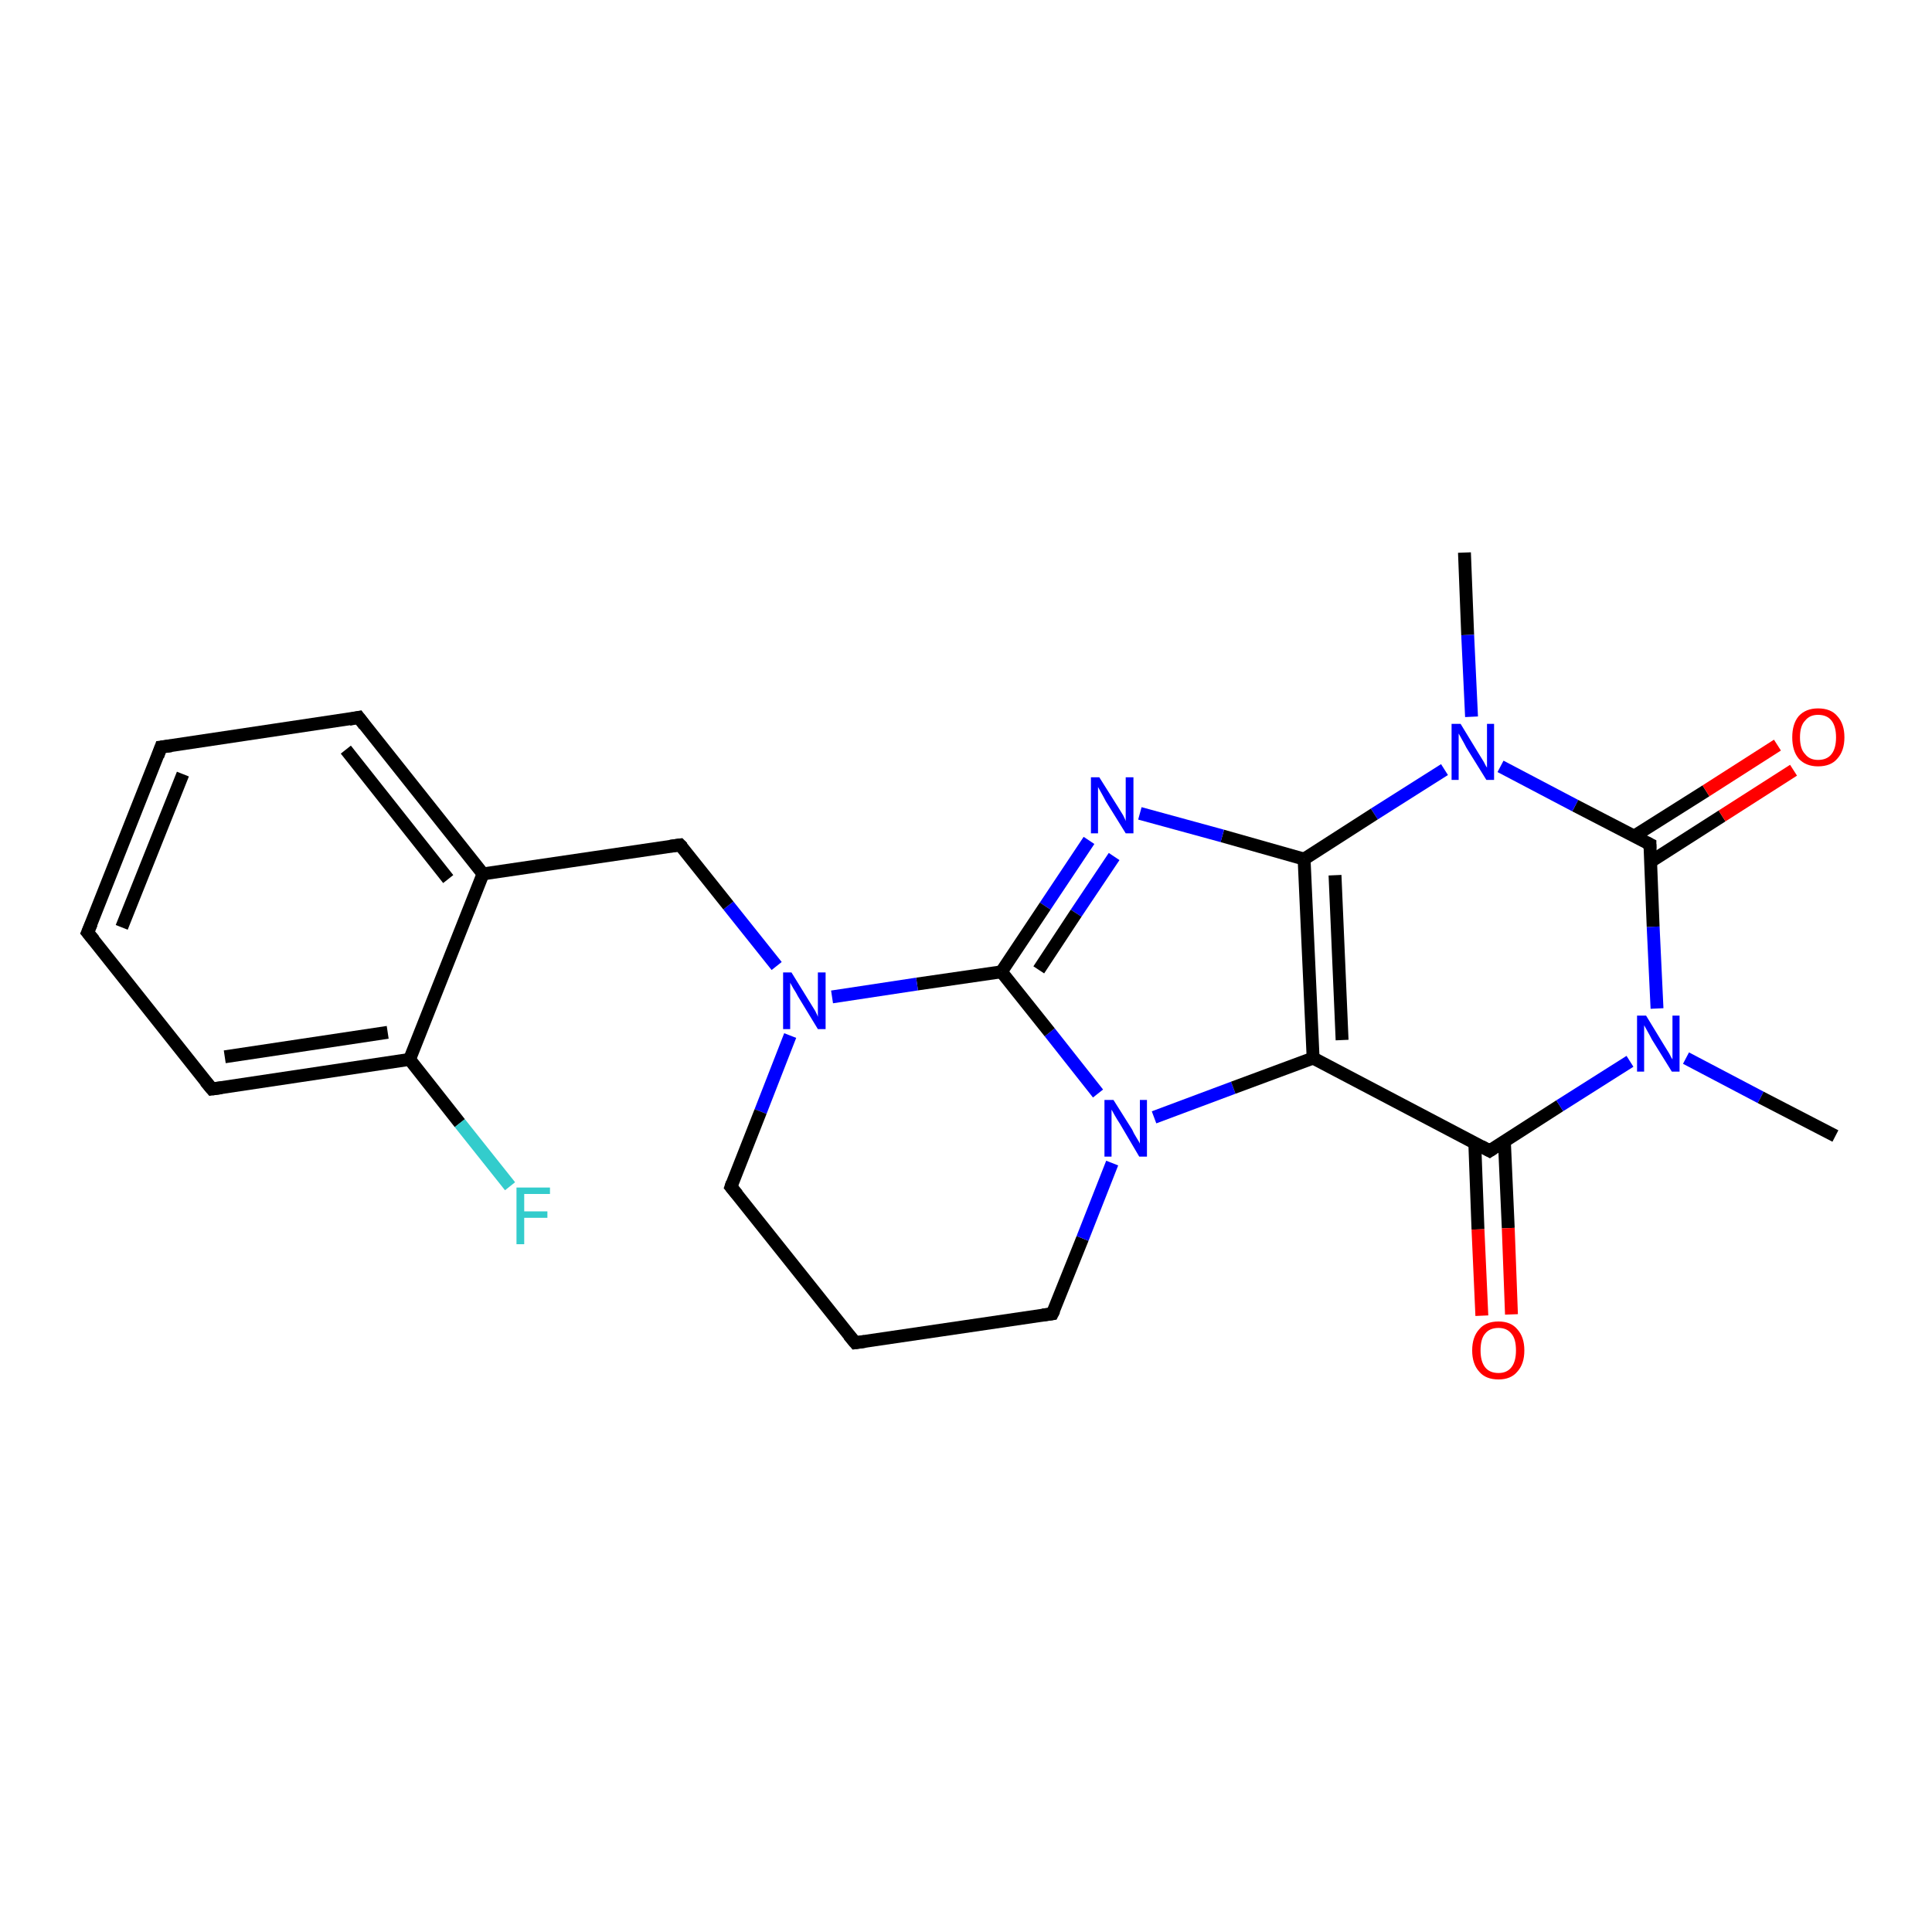 <?xml version='1.0' encoding='iso-8859-1'?>
<svg version='1.1' baseProfile='full'
              xmlns='http://www.w3.org/2000/svg'
                      xmlns:rdkit='http://www.rdkit.org/xml'
                      xmlns:xlink='http://www.w3.org/1999/xlink'
                  xml:space='preserve'
width='300px' height='300px' viewBox='0 0 300 300'>
<!-- END OF HEADER -->
<rect style='opacity:1.0;fill:#FFFFFF;stroke:none' width='300.0' height='300.0' x='0.0' y='0.0'> </rect>
<path class='bond-0 atom-0 atom-1' d='M 227.4,85.8 L 227.9,98.6' style='fill:none;fill-rule:evenodd;stroke:#000000;stroke-width:2.0px;stroke-linecap:butt;stroke-linejoin:miter;stroke-opacity:1' />
<path class='bond-0 atom-0 atom-1' d='M 227.9,98.6 L 228.5,111.3' style='fill:none;fill-rule:evenodd;stroke:#0000FF;stroke-width:2.0px;stroke-linecap:butt;stroke-linejoin:miter;stroke-opacity:1' />
<path class='bond-1 atom-1 atom-2' d='M 224.3,119.5 L 213.4,126.4' style='fill:none;fill-rule:evenodd;stroke:#0000FF;stroke-width:2.0px;stroke-linecap:butt;stroke-linejoin:miter;stroke-opacity:1' />
<path class='bond-1 atom-1 atom-2' d='M 213.4,126.4 L 202.5,133.4' style='fill:none;fill-rule:evenodd;stroke:#000000;stroke-width:2.0px;stroke-linecap:butt;stroke-linejoin:miter;stroke-opacity:1' />
<path class='bond-2 atom-2 atom-3' d='M 202.5,133.4 L 189.8,129.8' style='fill:none;fill-rule:evenodd;stroke:#000000;stroke-width:2.0px;stroke-linecap:butt;stroke-linejoin:miter;stroke-opacity:1' />
<path class='bond-2 atom-2 atom-3' d='M 189.8,129.8 L 177.0,126.3' style='fill:none;fill-rule:evenodd;stroke:#0000FF;stroke-width:2.0px;stroke-linecap:butt;stroke-linejoin:miter;stroke-opacity:1' />
<path class='bond-3 atom-3 atom-4' d='M 169.1,130.5 L 162.3,140.7' style='fill:none;fill-rule:evenodd;stroke:#0000FF;stroke-width:2.0px;stroke-linecap:butt;stroke-linejoin:miter;stroke-opacity:1' />
<path class='bond-3 atom-3 atom-4' d='M 162.3,140.7 L 155.5,150.9' style='fill:none;fill-rule:evenodd;stroke:#000000;stroke-width:2.0px;stroke-linecap:butt;stroke-linejoin:miter;stroke-opacity:1' />
<path class='bond-3 atom-3 atom-4' d='M 173.0,133.0 L 167.1,141.8' style='fill:none;fill-rule:evenodd;stroke:#0000FF;stroke-width:2.0px;stroke-linecap:butt;stroke-linejoin:miter;stroke-opacity:1' />
<path class='bond-3 atom-3 atom-4' d='M 167.1,141.8 L 161.3,150.6' style='fill:none;fill-rule:evenodd;stroke:#000000;stroke-width:2.0px;stroke-linecap:butt;stroke-linejoin:miter;stroke-opacity:1' />
<path class='bond-4 atom-4 atom-5' d='M 155.5,150.9 L 142.4,152.8' style='fill:none;fill-rule:evenodd;stroke:#000000;stroke-width:2.0px;stroke-linecap:butt;stroke-linejoin:miter;stroke-opacity:1' />
<path class='bond-4 atom-4 atom-5' d='M 142.4,152.8 L 129.2,154.8' style='fill:none;fill-rule:evenodd;stroke:#0000FF;stroke-width:2.0px;stroke-linecap:butt;stroke-linejoin:miter;stroke-opacity:1' />
<path class='bond-5 atom-5 atom-6' d='M 120.6,150.0 L 113.1,140.6' style='fill:none;fill-rule:evenodd;stroke:#0000FF;stroke-width:2.0px;stroke-linecap:butt;stroke-linejoin:miter;stroke-opacity:1' />
<path class='bond-5 atom-5 atom-6' d='M 113.1,140.6 L 105.6,131.2' style='fill:none;fill-rule:evenodd;stroke:#000000;stroke-width:2.0px;stroke-linecap:butt;stroke-linejoin:miter;stroke-opacity:1' />
<path class='bond-6 atom-6 atom-7' d='M 105.6,131.2 L 75.0,135.7' style='fill:none;fill-rule:evenodd;stroke:#000000;stroke-width:2.0px;stroke-linecap:butt;stroke-linejoin:miter;stroke-opacity:1' />
<path class='bond-7 atom-7 atom-8' d='M 75.0,135.7 L 55.7,111.4' style='fill:none;fill-rule:evenodd;stroke:#000000;stroke-width:2.0px;stroke-linecap:butt;stroke-linejoin:miter;stroke-opacity:1' />
<path class='bond-7 atom-7 atom-8' d='M 69.6,136.5 L 53.7,116.4' style='fill:none;fill-rule:evenodd;stroke:#000000;stroke-width:2.0px;stroke-linecap:butt;stroke-linejoin:miter;stroke-opacity:1' />
<path class='bond-8 atom-8 atom-9' d='M 55.7,111.4 L 25.0,116.0' style='fill:none;fill-rule:evenodd;stroke:#000000;stroke-width:2.0px;stroke-linecap:butt;stroke-linejoin:miter;stroke-opacity:1' />
<path class='bond-9 atom-9 atom-10' d='M 25.0,116.0 L 13.6,144.8' style='fill:none;fill-rule:evenodd;stroke:#000000;stroke-width:2.0px;stroke-linecap:butt;stroke-linejoin:miter;stroke-opacity:1' />
<path class='bond-9 atom-9 atom-10' d='M 28.4,120.2 L 18.9,144.0' style='fill:none;fill-rule:evenodd;stroke:#000000;stroke-width:2.0px;stroke-linecap:butt;stroke-linejoin:miter;stroke-opacity:1' />
<path class='bond-10 atom-10 atom-11' d='M 13.6,144.8 L 32.9,169.1' style='fill:none;fill-rule:evenodd;stroke:#000000;stroke-width:2.0px;stroke-linecap:butt;stroke-linejoin:miter;stroke-opacity:1' />
<path class='bond-11 atom-11 atom-12' d='M 32.9,169.1 L 63.6,164.5' style='fill:none;fill-rule:evenodd;stroke:#000000;stroke-width:2.0px;stroke-linecap:butt;stroke-linejoin:miter;stroke-opacity:1' />
<path class='bond-11 atom-11 atom-12' d='M 34.9,164.1 L 60.2,160.3' style='fill:none;fill-rule:evenodd;stroke:#000000;stroke-width:2.0px;stroke-linecap:butt;stroke-linejoin:miter;stroke-opacity:1' />
<path class='bond-12 atom-12 atom-13' d='M 63.6,164.5 L 71.4,174.4' style='fill:none;fill-rule:evenodd;stroke:#000000;stroke-width:2.0px;stroke-linecap:butt;stroke-linejoin:miter;stroke-opacity:1' />
<path class='bond-12 atom-12 atom-13' d='M 71.4,174.4 L 79.2,184.2' style='fill:none;fill-rule:evenodd;stroke:#33CCCC;stroke-width:2.0px;stroke-linecap:butt;stroke-linejoin:miter;stroke-opacity:1' />
<path class='bond-13 atom-5 atom-14' d='M 122.7,160.8 L 118.1,172.6' style='fill:none;fill-rule:evenodd;stroke:#0000FF;stroke-width:2.0px;stroke-linecap:butt;stroke-linejoin:miter;stroke-opacity:1' />
<path class='bond-13 atom-5 atom-14' d='M 118.1,172.6 L 113.5,184.3' style='fill:none;fill-rule:evenodd;stroke:#000000;stroke-width:2.0px;stroke-linecap:butt;stroke-linejoin:miter;stroke-opacity:1' />
<path class='bond-14 atom-14 atom-15' d='M 113.5,184.3 L 132.8,208.5' style='fill:none;fill-rule:evenodd;stroke:#000000;stroke-width:2.0px;stroke-linecap:butt;stroke-linejoin:miter;stroke-opacity:1' />
<path class='bond-15 atom-15 atom-16' d='M 132.8,208.5 L 163.4,204.0' style='fill:none;fill-rule:evenodd;stroke:#000000;stroke-width:2.0px;stroke-linecap:butt;stroke-linejoin:miter;stroke-opacity:1' />
<path class='bond-16 atom-16 atom-17' d='M 163.4,204.0 L 168.1,192.3' style='fill:none;fill-rule:evenodd;stroke:#000000;stroke-width:2.0px;stroke-linecap:butt;stroke-linejoin:miter;stroke-opacity:1' />
<path class='bond-16 atom-16 atom-17' d='M 168.1,192.3 L 172.7,180.6' style='fill:none;fill-rule:evenodd;stroke:#0000FF;stroke-width:2.0px;stroke-linecap:butt;stroke-linejoin:miter;stroke-opacity:1' />
<path class='bond-17 atom-17 atom-18' d='M 179.2,173.5 L 191.5,168.9' style='fill:none;fill-rule:evenodd;stroke:#0000FF;stroke-width:2.0px;stroke-linecap:butt;stroke-linejoin:miter;stroke-opacity:1' />
<path class='bond-17 atom-17 atom-18' d='M 191.5,168.9 L 203.9,164.3' style='fill:none;fill-rule:evenodd;stroke:#000000;stroke-width:2.0px;stroke-linecap:butt;stroke-linejoin:miter;stroke-opacity:1' />
<path class='bond-18 atom-18 atom-19' d='M 203.9,164.3 L 231.3,178.7' style='fill:none;fill-rule:evenodd;stroke:#000000;stroke-width:2.0px;stroke-linecap:butt;stroke-linejoin:miter;stroke-opacity:1' />
<path class='bond-19 atom-19 atom-20' d='M 229.0,177.4 L 229.5,190.9' style='fill:none;fill-rule:evenodd;stroke:#000000;stroke-width:2.0px;stroke-linecap:butt;stroke-linejoin:miter;stroke-opacity:1' />
<path class='bond-19 atom-19 atom-20' d='M 229.5,190.9 L 230.1,204.3' style='fill:none;fill-rule:evenodd;stroke:#FF0000;stroke-width:2.0px;stroke-linecap:butt;stroke-linejoin:miter;stroke-opacity:1' />
<path class='bond-19 atom-19 atom-20' d='M 233.6,177.2 L 234.2,190.7' style='fill:none;fill-rule:evenodd;stroke:#000000;stroke-width:2.0px;stroke-linecap:butt;stroke-linejoin:miter;stroke-opacity:1' />
<path class='bond-19 atom-19 atom-20' d='M 234.2,190.7 L 234.7,204.1' style='fill:none;fill-rule:evenodd;stroke:#FF0000;stroke-width:2.0px;stroke-linecap:butt;stroke-linejoin:miter;stroke-opacity:1' />
<path class='bond-20 atom-19 atom-21' d='M 231.3,178.7 L 242.2,171.7' style='fill:none;fill-rule:evenodd;stroke:#000000;stroke-width:2.0px;stroke-linecap:butt;stroke-linejoin:miter;stroke-opacity:1' />
<path class='bond-20 atom-19 atom-21' d='M 242.2,171.7 L 253.1,164.8' style='fill:none;fill-rule:evenodd;stroke:#0000FF;stroke-width:2.0px;stroke-linecap:butt;stroke-linejoin:miter;stroke-opacity:1' />
<path class='bond-21 atom-21 atom-22' d='M 261.8,164.3 L 273.4,170.4' style='fill:none;fill-rule:evenodd;stroke:#0000FF;stroke-width:2.0px;stroke-linecap:butt;stroke-linejoin:miter;stroke-opacity:1' />
<path class='bond-21 atom-21 atom-22' d='M 273.4,170.4 L 285.0,176.4' style='fill:none;fill-rule:evenodd;stroke:#000000;stroke-width:2.0px;stroke-linecap:butt;stroke-linejoin:miter;stroke-opacity:1' />
<path class='bond-22 atom-21 atom-23' d='M 257.3,156.6 L 256.7,143.9' style='fill:none;fill-rule:evenodd;stroke:#0000FF;stroke-width:2.0px;stroke-linecap:butt;stroke-linejoin:miter;stroke-opacity:1' />
<path class='bond-22 atom-21 atom-23' d='M 256.7,143.9 L 256.2,131.1' style='fill:none;fill-rule:evenodd;stroke:#000000;stroke-width:2.0px;stroke-linecap:butt;stroke-linejoin:miter;stroke-opacity:1' />
<path class='bond-23 atom-23 atom-24' d='M 256.3,133.8 L 267.4,126.7' style='fill:none;fill-rule:evenodd;stroke:#000000;stroke-width:2.0px;stroke-linecap:butt;stroke-linejoin:miter;stroke-opacity:1' />
<path class='bond-23 atom-23 atom-24' d='M 267.4,126.7 L 278.5,119.6' style='fill:none;fill-rule:evenodd;stroke:#FF0000;stroke-width:2.0px;stroke-linecap:butt;stroke-linejoin:miter;stroke-opacity:1' />
<path class='bond-23 atom-23 atom-24' d='M 253.8,129.8 L 264.9,122.8' style='fill:none;fill-rule:evenodd;stroke:#000000;stroke-width:2.0px;stroke-linecap:butt;stroke-linejoin:miter;stroke-opacity:1' />
<path class='bond-23 atom-23 atom-24' d='M 264.9,122.8 L 276.0,115.7' style='fill:none;fill-rule:evenodd;stroke:#FF0000;stroke-width:2.0px;stroke-linecap:butt;stroke-linejoin:miter;stroke-opacity:1' />
<path class='bond-24 atom-23 atom-1' d='M 256.2,131.1 L 244.6,125.1' style='fill:none;fill-rule:evenodd;stroke:#000000;stroke-width:2.0px;stroke-linecap:butt;stroke-linejoin:miter;stroke-opacity:1' />
<path class='bond-24 atom-23 atom-1' d='M 244.6,125.1 L 233.0,119.0' style='fill:none;fill-rule:evenodd;stroke:#0000FF;stroke-width:2.0px;stroke-linecap:butt;stroke-linejoin:miter;stroke-opacity:1' />
<path class='bond-25 atom-18 atom-2' d='M 203.9,164.3 L 202.5,133.4' style='fill:none;fill-rule:evenodd;stroke:#000000;stroke-width:2.0px;stroke-linecap:butt;stroke-linejoin:miter;stroke-opacity:1' />
<path class='bond-25 atom-18 atom-2' d='M 208.4,161.5 L 207.3,135.9' style='fill:none;fill-rule:evenodd;stroke:#000000;stroke-width:2.0px;stroke-linecap:butt;stroke-linejoin:miter;stroke-opacity:1' />
<path class='bond-26 atom-17 atom-4' d='M 170.5,169.8 L 163.0,160.3' style='fill:none;fill-rule:evenodd;stroke:#0000FF;stroke-width:2.0px;stroke-linecap:butt;stroke-linejoin:miter;stroke-opacity:1' />
<path class='bond-26 atom-17 atom-4' d='M 163.0,160.3 L 155.5,150.9' style='fill:none;fill-rule:evenodd;stroke:#000000;stroke-width:2.0px;stroke-linecap:butt;stroke-linejoin:miter;stroke-opacity:1' />
<path class='bond-27 atom-12 atom-7' d='M 63.6,164.5 L 75.0,135.7' style='fill:none;fill-rule:evenodd;stroke:#000000;stroke-width:2.0px;stroke-linecap:butt;stroke-linejoin:miter;stroke-opacity:1' />
<path d='M 106.0,131.6 L 105.6,131.2 L 104.1,131.4' style='fill:none;stroke:#000000;stroke-width:2.0px;stroke-linecap:butt;stroke-linejoin:miter;stroke-opacity:1;' />
<path d='M 56.6,112.6 L 55.7,111.4 L 54.2,111.7' style='fill:none;stroke:#000000;stroke-width:2.0px;stroke-linecap:butt;stroke-linejoin:miter;stroke-opacity:1;' />
<path d='M 26.6,115.8 L 25.0,116.0 L 24.5,117.4' style='fill:none;stroke:#000000;stroke-width:2.0px;stroke-linecap:butt;stroke-linejoin:miter;stroke-opacity:1;' />
<path d='M 14.2,143.4 L 13.6,144.8 L 14.6,146.0' style='fill:none;stroke:#000000;stroke-width:2.0px;stroke-linecap:butt;stroke-linejoin:miter;stroke-opacity:1;' />
<path d='M 31.9,167.9 L 32.9,169.1 L 34.4,168.9' style='fill:none;stroke:#000000;stroke-width:2.0px;stroke-linecap:butt;stroke-linejoin:miter;stroke-opacity:1;' />
<path d='M 113.7,183.7 L 113.5,184.3 L 114.5,185.5' style='fill:none;stroke:#000000;stroke-width:2.0px;stroke-linecap:butt;stroke-linejoin:miter;stroke-opacity:1;' />
<path d='M 131.8,207.3 L 132.8,208.5 L 134.3,208.3' style='fill:none;stroke:#000000;stroke-width:2.0px;stroke-linecap:butt;stroke-linejoin:miter;stroke-opacity:1;' />
<path d='M 161.9,204.2 L 163.4,204.0 L 163.7,203.4' style='fill:none;stroke:#000000;stroke-width:2.0px;stroke-linecap:butt;stroke-linejoin:miter;stroke-opacity:1;' />
<path d='M 230.0,178.0 L 231.3,178.7 L 231.9,178.3' style='fill:none;stroke:#000000;stroke-width:2.0px;stroke-linecap:butt;stroke-linejoin:miter;stroke-opacity:1;' />
<path d='M 256.2,131.7 L 256.2,131.1 L 255.6,130.8' style='fill:none;stroke:#000000;stroke-width:2.0px;stroke-linecap:butt;stroke-linejoin:miter;stroke-opacity:1;' />
<path class='atom-1' d='M 226.8 112.4
L 229.6 117.0
Q 229.9 117.5, 230.4 118.3
Q 230.8 119.1, 230.9 119.2
L 230.9 112.4
L 232.0 112.4
L 232.0 121.1
L 230.8 121.1
L 227.7 116.1
Q 227.4 115.5, 227.0 114.8
Q 226.6 114.1, 226.5 113.9
L 226.5 121.1
L 225.4 121.1
L 225.4 112.4
L 226.8 112.4
' fill='#0000FF'/>
<path class='atom-3' d='M 170.7 120.7
L 173.6 125.3
Q 173.9 125.8, 174.4 126.6
Q 174.8 127.4, 174.8 127.5
L 174.8 120.7
L 176.0 120.7
L 176.0 129.4
L 174.8 129.4
L 171.7 124.4
Q 171.4 123.8, 171.0 123.1
Q 170.6 122.4, 170.5 122.2
L 170.5 129.4
L 169.4 129.4
L 169.4 120.7
L 170.7 120.7
' fill='#0000FF'/>
<path class='atom-5' d='M 122.9 151.0
L 125.8 155.7
Q 126.1 156.2, 126.6 157.0
Q 127.0 157.8, 127.0 157.9
L 127.0 151.0
L 128.2 151.0
L 128.2 159.8
L 127.0 159.8
L 123.9 154.7
Q 123.6 154.1, 123.2 153.5
Q 122.8 152.8, 122.7 152.6
L 122.7 159.8
L 121.6 159.8
L 121.6 151.0
L 122.9 151.0
' fill='#0000FF'/>
<path class='atom-13' d='M 80.2 184.4
L 85.4 184.4
L 85.4 185.4
L 81.4 185.4
L 81.4 188.1
L 85.0 188.1
L 85.0 189.1
L 81.4 189.1
L 81.4 193.2
L 80.2 193.2
L 80.2 184.4
' fill='#33CCCC'/>
<path class='atom-17' d='M 172.9 170.8
L 175.8 175.4
Q 176.0 175.9, 176.5 176.7
Q 177.0 177.5, 177.0 177.6
L 177.0 170.8
L 178.1 170.8
L 178.1 179.6
L 176.9 179.6
L 173.9 174.5
Q 173.5 173.9, 173.1 173.2
Q 172.7 172.5, 172.6 172.3
L 172.6 179.6
L 171.5 179.6
L 171.5 170.8
L 172.9 170.8
' fill='#0000FF'/>
<path class='atom-20' d='M 228.6 209.7
Q 228.6 207.6, 229.7 206.4
Q 230.7 205.2, 232.7 205.2
Q 234.6 205.2, 235.6 206.4
Q 236.7 207.6, 236.7 209.7
Q 236.7 211.8, 235.6 213.0
Q 234.6 214.2, 232.7 214.2
Q 230.7 214.2, 229.7 213.0
Q 228.6 211.8, 228.6 209.7
M 232.7 213.2
Q 234.0 213.2, 234.7 212.3
Q 235.4 211.4, 235.4 209.7
Q 235.4 207.9, 234.7 207.1
Q 234.0 206.2, 232.7 206.2
Q 231.3 206.2, 230.6 207.1
Q 229.9 207.9, 229.9 209.7
Q 229.9 211.4, 230.6 212.3
Q 231.3 213.2, 232.7 213.2
' fill='#FF0000'/>
<path class='atom-21' d='M 255.6 157.7
L 258.4 162.3
Q 258.7 162.8, 259.2 163.6
Q 259.6 164.4, 259.7 164.5
L 259.7 157.7
L 260.8 157.7
L 260.8 166.4
L 259.6 166.4
L 256.5 161.4
Q 256.2 160.8, 255.8 160.1
Q 255.4 159.4, 255.3 159.2
L 255.3 166.4
L 254.2 166.4
L 254.2 157.7
L 255.6 157.7
' fill='#0000FF'/>
<path class='atom-24' d='M 278.3 114.5
Q 278.3 112.4, 279.3 111.2
Q 280.4 110.0, 282.3 110.0
Q 284.3 110.0, 285.3 111.2
Q 286.4 112.4, 286.4 114.5
Q 286.4 116.6, 285.3 117.8
Q 284.3 119.0, 282.3 119.0
Q 280.4 119.0, 279.3 117.8
Q 278.3 116.6, 278.3 114.5
M 282.3 118.0
Q 283.7 118.0, 284.4 117.1
Q 285.1 116.2, 285.1 114.5
Q 285.1 112.8, 284.4 111.9
Q 283.7 111.0, 282.3 111.0
Q 281.0 111.0, 280.3 111.9
Q 279.5 112.7, 279.5 114.5
Q 279.5 116.3, 280.3 117.1
Q 281.0 118.0, 282.3 118.0
' fill='#FF0000'/>
</svg>
